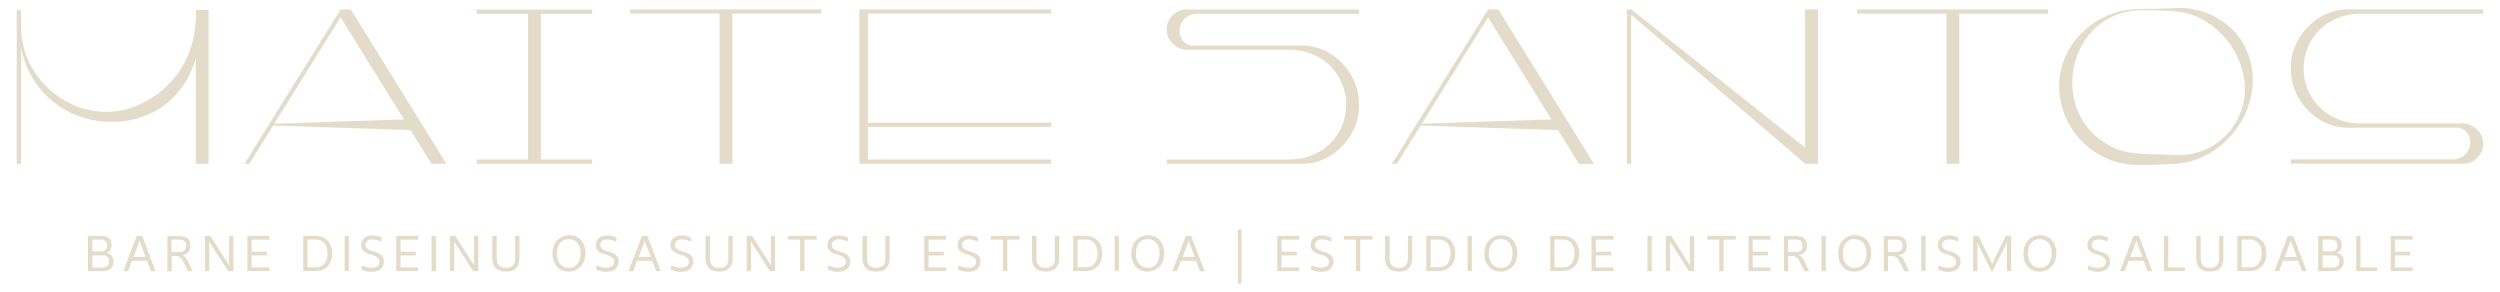 <svg xmlns="http://www.w3.org/2000/svg" id="Capa_1" data-name="Capa 1" viewBox="0 0 2150.3 250.8"><defs><style>      .cls-1 {        fill: #e4dccb;      }    </style></defs><g><path class="cls-1" d="M91,203.4c1.1.4,2.1.9,2.8,1.6s1.3,1.5,1.6,2.5c.4,1,.5,2.1.5,3.3s-.1,2-.4,2.8c-.3.8-.7,1.4-1.1,2-.4.5-.9.9-1.5,1.2-.5.3-1,.5-1.5.6.7.1,1.5.3,2.2.7.7.3,1.4.8,2,1.4s1.1,1.3,1.4,2.2.6,1.9.6,3.2-.2,2.7-.7,3.7c-.4,1-1.1,1.9-1.9,2.6-.8.7-1.8,1.2-3,1.5-1.2.3-2.5.5-3.9.5h-12.5v-30.3h11.2c1.6,0,2.9.2,4,.6ZM86.7,216.3c1.9,0,3.2-.4,4.1-1.3.9-.8,1.3-2.1,1.3-3.9s-.4-2.7-1.1-3.5c-.7-.8-1.8-1.3-3.2-1.5-.4,0-.9,0-1.5,0h-6.8v10.2h7.2ZM87.9,230c2,0,3.5-.5,4.5-1.3s1.4-2.2,1.4-3.9-.5-3-1.4-3.9c-.9-.9-2.4-1.3-4.5-1.3h-8.4v10.5h8.4Z"></path><path class="cls-1" d="M117.7,202.9h4.6l11.5,30.3h-4l-3.4-8.9h-12.9l-3.4,8.9h-4l11.5-30.3ZM114.8,221h10.5l-4.8-12.7-.4-1.9-.4,1.9-4.8,12.7Z"></path><path class="cls-1" d="M158.3,203.4c1.3.3,2.3.9,3.1,1.6.8.7,1.4,1.6,1.8,2.7.4,1.1.6,2.4.6,3.8s-.2,2.7-.6,3.6c-.4,1-1,1.8-1.7,2.4-.7.6-1.5,1.1-2.3,1.4-.9.3-1.7.5-2.6.7.5.1,1,.3,1.4.6.4.2.8.5,1.3.9.4.4.8.9,1.2,1.5.3.6.7,1.1,1,1.8.3.6.6,1.2.9,1.8.3.6.6,1.2.9,1.8.3.6.5,1.1.8,1.7.6,1.2,1.1,2.5,1.6,3.6h-4.1c-.4-.9-.8-1.9-1.3-2.9-.4-.9-.9-1.9-1.5-3s-1.2-2.3-1.8-3.4c-.3-.6-.6-1.1-1-1.5-.4-.5-.9-.9-1.3-1.2-.5-.3-1-.6-1.6-.8-.6-.2-1.2-.3-1.8-.3h-3.6v13.2h-3.7v-30.3h10c1.8,0,3.3.2,4.5.5ZM153.6,216.8c1.2,0,2.1-.1,3-.3.8-.2,1.5-.5,2-1,.5-.4.9-1,1.1-1.7.2-.7.3-1.5.3-2.4s-.1-1.7-.3-2.4c-.2-.7-.6-1.2-1.1-1.7-.5-.4-1.2-.8-2-1-.8-.2-1.8-.3-3-.3h-6.1v10.7h6.1Z"></path><path class="cls-1" d="M176.3,202.9h4.6l16.4,25.6-.3-1.9v-23.7h3.7v30.3h-4.5l-16.5-25.6.3,2v23.6h-3.7v-30.3Z"></path><path class="cls-1" d="M231.7,202.9v3.2h-15.2v10.4h13.1v3.2h-13.1v10.3h15.2v3.2h-18.9v-30.3h18.9Z"></path><path class="cls-1" d="M260.8,202.9h10.7c2.1,0,4,.3,5.7,1s3.2,1.6,4.5,2.9c1.3,1.3,2.2,2.9,2.9,4.7.7,1.9,1.1,4,1.1,6.5s-.4,4.6-1.1,6.5c-.7,1.9-1.7,3.5-2.9,4.7-1.3,1.3-2.8,2.2-4.5,2.9-1.7.7-3.6,1-5.7,1h-10.7v-30.3ZM271.5,230c1.6,0,3.1-.3,4.3-.8,1.3-.5,2.3-1.3,3.2-2.4s1.5-2.3,2-3.8c.5-1.5.7-3.2.7-5s-.2-3.5-.7-5c-.5-1.5-1.1-2.7-2-3.8s-1.9-1.8-3.2-2.4c-1.3-.5-2.7-.8-4.3-.8h-7v23.9h7Z"></path><path class="cls-1" d="M296.4,202.9h3.7v30.3h-3.7v-30.3Z"></path><path class="cls-1" d="M311.3,228.3c.8.4,1.6.7,2.6,1,.8.3,1.7.5,2.7.7,1,.2,2,.3,3.1.3s2.2-.1,3-.4,1.5-.6,2.1-1.1c.5-.5.9-1,1.2-1.7.3-.6.4-1.3.4-2s-.2-1.9-.7-2.5c-.5-.7-1-1.2-1.8-1.7s-1.6-.8-2.5-1.2-1.9-.6-2.9-.9c-1-.3-1.9-.7-2.9-1-.9-.4-1.8-.9-2.5-1.5-.7-.6-1.3-1.3-1.8-2.2s-.7-2-.7-3.3.2-2.5.7-3.6c.5-1,1.2-1.9,2-2.6.9-.7,1.9-1.2,3.1-1.6,1.2-.4,2.5-.5,3.9-.5s2.2.1,3.2.3c1,.2,1.8.4,2.6.7.9.3,1.6.6,2.3,1l-.3,3.4c-.7-.4-1.5-.7-2.4-1-.7-.3-1.5-.5-2.5-.7-.9-.2-1.9-.3-2.9-.3-1.9,0-3.4.4-4.4,1.3s-1.5,2-1.5,3.4.2,1.7.7,2.4,1,1.1,1.8,1.6c.7.4,1.6.8,2.5,1.1s1.9.6,2.9.9c1,.3,1.9.7,2.9,1.1s1.8.9,2.5,1.5,1.3,1.4,1.8,2.3.7,2.1.7,3.4-.2,2.4-.6,3.5-1.1,2-1.9,2.8c-.9.8-2,1.5-3.3,1.9s-2.9.7-4.7.7-2.4,0-3.5-.3c-1-.2-2-.4-2.8-.7-.9-.3-1.7-.6-2.5-.9l.3-3.5Z"></path><path class="cls-1" d="M359.7,202.9v3.2h-15.2v10.4h13.1v3.2h-13.1v10.3h15.2v3.2h-18.9v-30.3h18.9Z"></path><path class="cls-1" d="M371.2,202.9h3.7v30.3h-3.7v-30.3Z"></path><path class="cls-1" d="M387,202.9h4.6l16.4,25.6-.3-1.9v-23.7h3.7v30.3h-4.5l-16.5-25.6.3,2v23.6h-3.7v-30.3Z"></path><path class="cls-1" d="M427.3,202.9v19.4c0,2.7.7,4.7,2,6.1,1.3,1.3,3.3,2,5.9,2s4.6-.7,5.9-2c1.3-1.3,2-3.3,2-6.1v-19.4h3.7v19.4c0,1.7-.2,3.2-.7,4.6s-1.1,2.6-2.1,3.6c-.9,1-2.1,1.8-3.6,2.3-1.5.6-3.2.8-5.3.8s-3.8-.3-5.3-.8c-1.5-.6-2.7-1.3-3.6-2.3-.9-1-1.6-2.2-2.1-3.6s-.7-2.9-.7-4.6v-19.4h3.7Z"></path><path class="cls-1" d="M476.3,211.4c.7-1.9,1.8-3.6,3.1-4.9s2.8-2.4,4.6-3.1c1.8-.7,3.7-1.1,5.7-1.1s3.9.4,5.6,1.1c1.7.7,3.1,1.7,4.4,3.1,1.2,1.3,2.2,3,2.8,4.9.7,1.9,1,4.1,1,6.5s-.4,4.7-1.1,6.6c-.7,1.9-1.8,3.6-3.1,4.9-1.3,1.3-2.8,2.4-4.6,3.1-1.8.7-3.7,1.1-5.7,1.1s-3.9-.4-5.6-1.1c-1.7-.7-3.2-1.7-4.4-3.1-1.2-1.3-2.2-3-2.8-4.9-.7-1.9-1-4.1-1-6.5s.4-4.6,1.1-6.6ZM479.7,223.1c.5,1.5,1.1,2.8,2,3.9.9,1.1,2,1.9,3.2,2.5,1.3.6,2.7.9,4.3.9s3.1-.3,4.3-.9c1.3-.6,2.3-1.4,3.2-2.5.9-1.1,1.5-2.4,2-3.9.5-1.5.7-3.2.7-5.1s-.2-3.6-.7-5.1c-.5-1.5-1.1-2.8-2-3.9s-1.9-1.9-3.2-2.5c-1.3-.6-2.7-.9-4.3-.9s-3.1.3-4.3.9c-1.3.6-2.3,1.4-3.2,2.5-.9,1.1-1.6,2.4-2,3.9-.5,1.5-.7,3.2-.7,5.1s.2,3.6.7,5.1Z"></path><path class="cls-1" d="M513.2,228.3c.8.4,1.6.7,2.6,1,.8.3,1.7.5,2.7.7,1,.2,2,.3,3.1.3s2.2-.1,3-.4,1.5-.6,2.1-1.1c.5-.5.9-1,1.2-1.7.3-.6.4-1.3.4-2s-.2-1.9-.7-2.5-1-1.2-1.8-1.7-1.6-.8-2.5-1.2-1.9-.6-2.9-.9c-1-.3-1.9-.7-2.9-1-.9-.4-1.8-.9-2.5-1.5s-1.3-1.3-1.8-2.2c-.5-.9-.7-2-.7-3.3s.2-2.5.7-3.6c.5-1,1.2-1.9,2-2.6.9-.7,1.9-1.2,3.1-1.6,1.2-.4,2.5-.5,3.9-.5s2.2.1,3.2.3c1,.2,1.8.4,2.6.7.9.3,1.6.6,2.3,1l-.3,3.4c-.7-.4-1.5-.7-2.4-1-.7-.3-1.5-.5-2.5-.7-.9-.2-1.9-.3-2.9-.3-1.9,0-3.4.4-4.4,1.3s-1.5,2-1.5,3.4.2,1.7.7,2.4,1,1.1,1.8,1.6,1.6.8,2.5,1.1,1.9.6,2.9.9c1,.3,1.9.7,2.9,1.1s1.8.9,2.5,1.5c.7.6,1.3,1.4,1.8,2.3s.7,2.1.7,3.4-.2,2.4-.6,3.5-1.1,2-1.9,2.8c-.9.8-2,1.5-3.3,1.9s-2.9.7-4.7.7-2.4,0-3.5-.3c-1-.2-2-.4-2.8-.7-.9-.3-1.7-.6-2.5-.9l.3-3.5Z"></path><path class="cls-1" d="M552.2,202.9h4.6l11.5,30.3h-4l-3.4-8.9h-12.9l-3.4,8.9h-4l11.5-30.3ZM549.3,221h10.5l-4.8-12.7-.4-1.9-.4,1.9-4.8,12.7Z"></path><path class="cls-1" d="M577.4,228.3c.8.4,1.6.7,2.6,1,.8.3,1.7.5,2.7.7,1,.2,2,.3,3.1.3s2.2-.1,3-.4,1.5-.6,2.1-1.1c.5-.5.9-1,1.2-1.7.3-.6.4-1.3.4-2s-.2-1.9-.7-2.5-1-1.2-1.8-1.7-1.6-.8-2.5-1.2-1.9-.6-2.9-.9c-1-.3-1.9-.7-2.9-1-.9-.4-1.8-.9-2.5-1.5s-1.3-1.3-1.8-2.2c-.5-.9-.7-2-.7-3.3s.2-2.5.7-3.6c.5-1,1.2-1.9,2-2.6.9-.7,1.9-1.2,3.1-1.6,1.2-.4,2.5-.5,3.9-.5s2.2.1,3.2.3c1,.2,1.8.4,2.6.7.9.3,1.6.6,2.3,1l-.3,3.4c-.7-.4-1.5-.7-2.4-1-.7-.3-1.5-.5-2.5-.7-.9-.2-1.9-.3-2.9-.3-1.9,0-3.4.4-4.4,1.3s-1.5,2-1.5,3.4.2,1.7.7,2.4,1,1.1,1.8,1.6,1.6.8,2.5,1.1,1.9.6,2.9.9c1,.3,1.9.7,2.9,1.1s1.8.9,2.5,1.5,1.3,1.4,1.8,2.3.7,2.1.7,3.4-.2,2.4-.6,3.5c-.4,1.1-1.1,2-1.9,2.8-.9.8-2,1.5-3.3,1.9s-2.9.7-4.7.7-2.4,0-3.5-.3c-1-.2-2-.4-2.8-.7-.9-.3-1.7-.6-2.5-.9l.3-3.5Z"></path><path class="cls-1" d="M610.7,202.9v19.4c0,2.7.7,4.7,2,6.1,1.3,1.3,3.3,2,5.9,2s4.6-.7,5.9-2c1.3-1.3,2-3.3,2-6.1v-19.4h3.7v19.4c0,1.7-.2,3.2-.7,4.6s-1.1,2.6-2.1,3.6c-.9,1-2.1,1.8-3.6,2.3-1.5.6-3.2.8-5.3.8s-3.8-.3-5.3-.8c-1.5-.6-2.7-1.3-3.6-2.3-.9-1-1.6-2.2-2.1-3.6s-.7-2.9-.7-4.6v-19.4h3.7Z"></path><path class="cls-1" d="M642.3,202.9h4.6l16.4,25.6-.3-1.9v-23.7h3.7v30.3h-4.5l-16.5-25.6.3,2v23.6h-3.7v-30.3Z"></path><path class="cls-1" d="M702.3,206.1h-10.4v27.1h-3.7v-27.1h-10.4v-3.2h24.6v3.2Z"></path><path class="cls-1" d="M712.4,228.3c.8.4,1.6.7,2.6,1,.8.3,1.7.5,2.7.7,1,.2,2,.3,3.1.3s2.2-.1,3-.4,1.5-.6,2.1-1.1c.5-.5.9-1,1.2-1.7.3-.6.4-1.3.4-2s-.2-1.9-.7-2.5-1-1.2-1.8-1.7-1.6-.8-2.5-1.2c-.9-.3-1.9-.6-2.9-.9-1-.3-1.9-.7-2.9-1-.9-.4-1.8-.9-2.5-1.5-.7-.6-1.3-1.3-1.8-2.2s-.7-2-.7-3.3.2-2.5.7-3.6c.5-1,1.2-1.9,2-2.6.9-.7,1.9-1.2,3.1-1.6,1.2-.4,2.5-.5,3.9-.5s2.2.1,3.2.3c1,.2,1.8.4,2.6.7.9.3,1.6.6,2.3,1l-.3,3.4c-.7-.4-1.5-.7-2.4-1-.7-.3-1.5-.5-2.5-.7-.9-.2-1.9-.3-2.9-.3-1.9,0-3.4.4-4.4,1.3s-1.5,2-1.5,3.4.2,1.7.7,2.4,1,1.1,1.8,1.6c.7.4,1.6.8,2.5,1.1s1.9.6,2.9.9c1,.3,1.9.7,2.9,1.1s1.8.9,2.5,1.5c.7.6,1.3,1.4,1.8,2.3s.7,2.1.7,3.4-.2,2.4-.6,3.5c-.4,1.1-1.1,2-1.9,2.8-.9.8-2,1.5-3.3,1.9s-2.9.7-4.7.7-2.4,0-3.5-.3c-1-.2-2-.4-2.8-.7-.9-.3-1.7-.6-2.5-.9l.3-3.5Z"></path><path class="cls-1" d="M745.7,202.9v19.4c0,2.7.7,4.7,2,6.1,1.3,1.3,3.3,2,5.9,2s4.6-.7,5.9-2c1.3-1.3,2-3.3,2-6.1v-19.4h3.7v19.4c0,1.7-.2,3.2-.7,4.6s-1.1,2.6-2.1,3.6c-.9,1-2.1,1.8-3.6,2.3-1.5.6-3.2.8-5.3.8s-3.8-.3-5.3-.8c-1.5-.6-2.7-1.3-3.6-2.3-.9-1-1.6-2.2-2.1-3.6s-.7-2.9-.7-4.6v-19.4h3.7Z"></path><path class="cls-1" d="M813.9,202.9v3.2h-15.2v10.4h13.1v3.2h-13.1v10.3h15.2v3.2h-18.9v-30.3h18.9Z"></path><path class="cls-1" d="M824.4,228.3c.8.4,1.6.7,2.6,1,.8.3,1.7.5,2.7.7,1,.2,2,.3,3.1.3s2.2-.1,3-.4,1.5-.6,2.1-1.1c.5-.5.9-1,1.2-1.7.3-.6.4-1.3.4-2s-.2-1.9-.7-2.5-1-1.2-1.8-1.7-1.6-.8-2.5-1.2-1.9-.6-2.9-.9c-1-.3-1.9-.7-2.9-1-.9-.4-1.8-.9-2.5-1.5s-1.3-1.3-1.8-2.2c-.5-.9-.7-2-.7-3.3s.2-2.5.7-3.6c.5-1,1.2-1.9,2-2.6.9-.7,1.9-1.2,3.1-1.6,1.2-.4,2.5-.5,3.9-.5s2.2.1,3.2.3c1,.2,1.8.4,2.6.7.9.3,1.6.6,2.3,1l-.3,3.4c-.7-.4-1.5-.7-2.4-1-.7-.3-1.5-.5-2.5-.7-.9-.2-1.9-.3-2.9-.3-1.9,0-3.4.4-4.4,1.3s-1.5,2-1.5,3.4.2,1.7.7,2.4,1,1.1,1.8,1.6c.7.4,1.6.8,2.5,1.1s1.9.6,2.9.9c1,.3,1.9.7,2.9,1.1s1.8.9,2.5,1.5,1.3,1.4,1.8,2.3.7,2.1.7,3.4-.2,2.4-.6,3.5-1.1,2-1.9,2.8c-.9.8-2,1.5-3.3,1.9s-2.9.7-4.7.7-2.4,0-3.5-.3c-1-.2-2-.4-2.8-.7-.9-.3-1.7-.6-2.5-.9l.3-3.5Z"></path><path class="cls-1" d="M876.8,206.1h-10.4v27.1h-3.7v-27.1h-10.4v-3.2h24.6v3.2Z"></path><path class="cls-1" d="M891.5,202.9v19.4c0,2.7.7,4.7,2,6.1,1.3,1.3,3.3,2,5.9,2s4.6-.7,5.9-2c1.3-1.3,2-3.3,2-6.1v-19.4h3.7v19.4c0,1.7-.2,3.2-.7,4.6s-1.1,2.6-2.1,3.6c-.9,1-2.1,1.8-3.6,2.3-1.5.6-3.2.8-5.3.8s-3.8-.3-5.3-.8c-1.5-.6-2.7-1.3-3.6-2.3-.9-1-1.6-2.2-2.1-3.6s-.7-2.9-.7-4.6v-19.4h3.7Z"></path><path class="cls-1" d="M923.1,202.9h10.7c2.1,0,4,.3,5.7,1s3.2,1.6,4.5,2.9c1.3,1.3,2.2,2.9,2.9,4.7.7,1.9,1.1,4,1.1,6.5s-.4,4.6-1.1,6.5c-.7,1.9-1.7,3.5-2.9,4.7-1.3,1.3-2.8,2.2-4.5,2.9-1.7.7-3.6,1-5.7,1h-10.7v-30.3ZM933.8,230c1.6,0,3.1-.3,4.3-.8,1.3-.5,2.3-1.3,3.2-2.4s1.5-2.3,2-3.8.7-3.2.7-5-.2-3.5-.7-5c-.5-1.5-1.1-2.7-2-3.8s-1.9-1.8-3.2-2.4c-1.3-.5-2.7-.8-4.3-.8h-7v23.9h7Z"></path><path class="cls-1" d="M958.7,202.9h3.7v30.3h-3.7v-30.3Z"></path><path class="cls-1" d="M974.2,211.4c.7-1.9,1.8-3.6,3.1-4.9s2.8-2.4,4.6-3.1c1.8-.7,3.7-1.1,5.7-1.1s3.9.4,5.6,1.1c1.7.7,3.1,1.7,4.4,3.1,1.2,1.3,2.2,3,2.8,4.9.7,1.9,1,4.1,1,6.5s-.4,4.7-1.1,6.6c-.7,1.9-1.8,3.6-3.1,4.9-1.3,1.3-2.8,2.4-4.6,3.1-1.8.7-3.7,1.1-5.7,1.1s-3.9-.4-5.6-1.1c-1.7-.7-3.2-1.7-4.4-3.1-1.2-1.3-2.2-3-2.8-4.9-.7-1.9-1-4.1-1-6.5s.4-4.6,1.1-6.6ZM977.7,223.1c.5,1.5,1.1,2.8,2,3.9.9,1.1,2,1.9,3.2,2.5,1.3.6,2.7.9,4.3.9s3.1-.3,4.3-.9,2.3-1.4,3.2-2.5c.9-1.1,1.5-2.4,2-3.9.5-1.5.7-3.2.7-5.1s-.2-3.6-.7-5.1c-.5-1.5-1.1-2.8-2-3.9-.9-1.1-1.9-1.9-3.2-2.5-1.3-.6-2.7-.9-4.3-.9s-3.1.3-4.3.9c-1.3.6-2.3,1.4-3.2,2.5-.9,1.1-1.6,2.4-2,3.9-.5,1.5-.7,3.2-.7,5.1s.2,3.6.7,5.1Z"></path><path class="cls-1" d="M1020,202.9h4.6l11.5,30.3h-4l-3.4-8.9h-12.9l-3.4,8.9h-4l11.5-30.3ZM1017.1,221h10.5l-4.8-12.7-.4-1.9-.4,1.9-4.8,12.7Z"></path><path class="cls-1" d="M1064.7,197.5h3.2v46.5h-3.2v-46.5Z"></path><path class="cls-1" d="M1117.5,202.9v3.2h-15.2v10.4h13.1v3.2h-13.1v10.3h15.2v3.2h-18.9v-30.3h18.9Z"></path><path class="cls-1" d="M1128,228.3c.8.4,1.6.7,2.6,1,.8.3,1.7.5,2.7.7,1,.2,2,.3,3.1.3s2.2-.1,3-.4,1.5-.6,2.1-1.1c.5-.5.9-1,1.2-1.7.3-.6.4-1.3.4-2s-.2-1.9-.7-2.5c-.5-.7-1-1.2-1.8-1.7s-1.6-.8-2.5-1.2-1.9-.6-2.9-.9c-1-.3-1.9-.7-2.9-1-.9-.4-1.8-.9-2.5-1.5-.7-.6-1.3-1.3-1.8-2.2s-.7-2-.7-3.3.2-2.5.7-3.6c.5-1,1.2-1.9,2-2.6.9-.7,1.9-1.2,3.1-1.6,1.2-.4,2.5-.5,3.9-.5s2.2.1,3.2.3c1,.2,1.8.4,2.6.7.9.3,1.6.6,2.3,1l-.3,3.4c-.7-.4-1.5-.7-2.4-1-.7-.3-1.5-.5-2.5-.7-.9-.2-1.9-.3-2.9-.3-1.9,0-3.4.4-4.4,1.3s-1.5,2-1.5,3.4.2,1.7.7,2.4c.5.6,1,1.1,1.8,1.6.7.4,1.6.8,2.5,1.1s1.9.6,2.9.9c1,.3,1.9.7,2.9,1.1s1.8.9,2.5,1.5c.7.6,1.3,1.4,1.8,2.3.5.9.7,2.1.7,3.4s-.2,2.4-.6,3.5-1.1,2-1.9,2.8c-.9.8-2,1.5-3.3,1.9s-2.9.7-4.7.7-2.4,0-3.5-.3c-1-.2-2-.4-2.8-.7-.9-.3-1.7-.6-2.5-.9l.3-3.5Z"></path><path class="cls-1" d="M1180.4,206.1h-10.4v27.1h-3.7v-27.1h-10.4v-3.2h24.6v3.2Z"></path><path class="cls-1" d="M1195.2,202.9v19.4c0,2.7.7,4.7,2,6.1,1.3,1.3,3.3,2,5.9,2s4.6-.7,5.9-2c1.3-1.3,2-3.3,2-6.1v-19.4h3.7v19.4c0,1.7-.2,3.2-.7,4.6s-1.1,2.6-2.1,3.6c-.9,1-2.1,1.8-3.6,2.3-1.5.6-3.2.8-5.3.8s-3.8-.3-5.3-.8c-1.5-.6-2.7-1.3-3.6-2.3-.9-1-1.6-2.2-2.1-3.6s-.7-2.9-.7-4.6v-19.4h3.7Z"></path><path class="cls-1" d="M1226.8,202.9h10.7c2.1,0,4,.3,5.7,1s3.2,1.6,4.5,2.9c1.3,1.3,2.2,2.9,2.9,4.7.7,1.9,1.1,4,1.1,6.5s-.4,4.6-1.1,6.5c-.7,1.9-1.7,3.5-2.9,4.7-1.3,1.3-2.8,2.2-4.5,2.9-1.7.7-3.6,1-5.7,1h-10.7v-30.3ZM1237.5,230c1.6,0,3.1-.3,4.3-.8,1.3-.5,2.3-1.3,3.2-2.4s1.5-2.3,2-3.8.7-3.2.7-5-.2-3.5-.7-5c-.5-1.5-1.1-2.7-2-3.8s-1.9-1.8-3.2-2.4c-1.3-.5-2.7-.8-4.3-.8h-7v23.9h7Z"></path><path class="cls-1" d="M1262.3,202.9h3.7v30.3h-3.7v-30.3Z"></path><path class="cls-1" d="M1277.9,211.4c.7-1.9,1.8-3.6,3.1-4.9,1.3-1.3,2.8-2.4,4.6-3.1,1.8-.7,3.7-1.1,5.7-1.1s3.9.4,5.6,1.1c1.7.7,3.1,1.7,4.4,3.1,1.2,1.3,2.2,3,2.8,4.9.7,1.9,1,4.1,1,6.5s-.4,4.7-1.1,6.6c-.7,1.9-1.8,3.6-3.1,4.9-1.3,1.3-2.8,2.4-4.6,3.1-1.8.7-3.7,1.1-5.7,1.1s-3.9-.4-5.6-1.1c-1.7-.7-3.2-1.7-4.4-3.1-1.2-1.3-2.2-3-2.8-4.9-.7-1.9-1-4.1-1-6.5s.4-4.6,1.1-6.6ZM1281.3,223.1c.5,1.5,1.1,2.8,2,3.9.9,1.1,2,1.9,3.2,2.5,1.3.6,2.7.9,4.3.9s3.1-.3,4.3-.9c1.3-.6,2.3-1.4,3.2-2.5.9-1.1,1.5-2.4,2-3.9.5-1.5.7-3.2.7-5.1s-.2-3.6-.7-5.1c-.5-1.5-1.1-2.8-2-3.9s-1.9-1.9-3.2-2.5c-1.3-.6-2.7-.9-4.3-.9s-3.1.3-4.3.9c-1.3.6-2.3,1.4-3.2,2.5-.9,1.1-1.6,2.4-2,3.9-.5,1.5-.7,3.2-.7,5.1s.2,3.6.7,5.1Z"></path><path class="cls-1" d="M1333.4,202.9h10.7c2.1,0,4,.3,5.7,1s3.2,1.6,4.5,2.9c1.3,1.3,2.2,2.9,2.9,4.7.7,1.9,1.1,4,1.1,6.5s-.4,4.6-1.1,6.5c-.7,1.9-1.7,3.5-2.9,4.7-1.3,1.3-2.8,2.2-4.5,2.9-1.7.7-3.6,1-5.7,1h-10.7v-30.3ZM1344.1,230c1.6,0,3.1-.3,4.3-.8,1.3-.5,2.3-1.3,3.2-2.4.9-1,1.5-2.3,2-3.8s.7-3.2.7-5-.2-3.5-.7-5c-.5-1.5-1.1-2.7-2-3.8-.9-1-1.9-1.8-3.2-2.4-1.3-.5-2.7-.8-4.3-.8h-7v23.9h7Z"></path><path class="cls-1" d="M1387.8,202.9v3.2h-15.2v10.4h13.1v3.2h-13.1v10.3h15.2v3.2h-18.9v-30.3h18.9Z"></path><path class="cls-1" d="M1417,202.9h3.7v30.3h-3.7v-30.3Z"></path><path class="cls-1" d="M1432.8,202.9h4.6l16.4,25.6-.3-1.9v-23.7h3.7v30.3h-4.5l-16.5-25.6.3,2v23.6h-3.7v-30.3Z"></path><path class="cls-1" d="M1492.9,206.1h-10.4v27.1h-3.7v-27.1h-10.4v-3.2h24.6v3.2Z"></path><path class="cls-1" d="M1522.8,202.9v3.2h-15.2v10.4h13.1v3.2h-13.1v10.3h15.2v3.2h-18.9v-30.3h18.9Z"></path><path class="cls-1" d="M1548.7,203.4c1.3.3,2.3.9,3.1,1.6.8.7,1.4,1.6,1.8,2.7.4,1.1.6,2.4.6,3.8s-.2,2.7-.6,3.6c-.4,1-1,1.8-1.7,2.4-.7.6-1.5,1.1-2.3,1.4-.9.3-1.7.5-2.6.7.5.1,1,.3,1.4.6.4.2.8.5,1.3.9.4.4.8.9,1.2,1.5.3.6.7,1.1,1,1.8.3.6.6,1.2.9,1.8.3.6.6,1.2.9,1.8.3.6.5,1.1.8,1.7.6,1.2,1.1,2.5,1.6,3.6h-4.1c-.4-.9-.8-1.9-1.3-2.9-.4-.9-.9-1.9-1.5-3s-1.2-2.3-1.8-3.4c-.3-.6-.6-1.1-1-1.5-.4-.5-.9-.9-1.3-1.2-.5-.3-1-.6-1.6-.8-.6-.2-1.2-.3-1.8-.3h-3.6v13.2h-3.7v-30.3h10c1.8,0,3.3.2,4.5.5ZM1544,216.8c1.2,0,2.1-.1,3-.3.8-.2,1.5-.5,2-1,.5-.4.9-1,1.1-1.7.2-.7.3-1.5.3-2.4s-.1-1.7-.3-2.4c-.2-.7-.6-1.2-1.1-1.7-.5-.4-1.2-.8-2-1-.8-.2-1.8-.3-3-.3h-6.1v10.7h6.1Z"></path><path class="cls-1" d="M1566.7,202.9h3.7v30.3h-3.7v-30.3Z"></path><path class="cls-1" d="M1582.2,211.4c.7-1.9,1.8-3.6,3.1-4.9s2.8-2.4,4.6-3.1c1.8-.7,3.7-1.1,5.7-1.1s3.9.4,5.6,1.1c1.7.7,3.1,1.7,4.4,3.1,1.2,1.3,2.2,3,2.8,4.9.7,1.9,1,4.1,1,6.5s-.4,4.7-1.1,6.6c-.7,1.9-1.8,3.6-3.1,4.9-1.3,1.3-2.8,2.4-4.6,3.1-1.8.7-3.7,1.1-5.7,1.1s-3.9-.4-5.6-1.1c-1.7-.7-3.2-1.7-4.4-3.1-1.2-1.3-2.2-3-2.8-4.9-.7-1.9-1-4.1-1-6.5s.4-4.6,1.1-6.6ZM1585.7,223.1c.5,1.5,1.1,2.8,2,3.9.9,1.1,2,1.9,3.2,2.5,1.3.6,2.7.9,4.3.9s3.1-.3,4.3-.9,2.3-1.4,3.2-2.5c.9-1.1,1.5-2.4,2-3.9.5-1.5.7-3.2.7-5.1s-.2-3.6-.7-5.1c-.5-1.5-1.1-2.8-2-3.9s-1.9-1.9-3.2-2.5c-1.3-.6-2.7-.9-4.3-.9s-3.1.3-4.3.9c-1.3.6-2.3,1.4-3.2,2.5-.9,1.1-1.6,2.4-2,3.9-.5,1.5-.7,3.2-.7,5.1s.2,3.6.7,5.1Z"></path><path class="cls-1" d="M1634.6,203.4c1.3.3,2.3.9,3.1,1.6.8.7,1.4,1.6,1.8,2.7.4,1.1.6,2.4.6,3.8s-.2,2.7-.6,3.6c-.4,1-1,1.8-1.7,2.4-.7.6-1.5,1.1-2.3,1.4-.9.3-1.7.5-2.6.7.5.1,1,.3,1.4.6.4.2.8.5,1.3.9.4.4.8.9,1.2,1.5.3.6.7,1.1,1,1.8.3.6.6,1.2.9,1.8.3.6.6,1.2.9,1.8.3.6.5,1.1.8,1.7.6,1.2,1.1,2.5,1.6,3.6h-4.1c-.4-.9-.8-1.9-1.3-2.9-.4-.9-.9-1.9-1.5-3s-1.2-2.3-1.8-3.4c-.3-.6-.6-1.1-1-1.5-.4-.5-.9-.9-1.3-1.2-.5-.3-1-.6-1.6-.8-.6-.2-1.2-.3-1.8-.3h-3.6v13.2h-3.7v-30.3h10c1.8,0,3.3.2,4.5.5ZM1629.9,216.8c1.2,0,2.1-.1,3-.3.8-.2,1.5-.5,2-1,.5-.4.9-1,1.1-1.7.2-.7.3-1.5.3-2.4s-.1-1.7-.3-2.4c-.2-.7-.6-1.2-1.1-1.7-.5-.4-1.2-.8-2-1-.8-.2-1.8-.3-3-.3h-6.1v10.7h6.1Z"></path><path class="cls-1" d="M1652.5,202.9h3.7v30.3h-3.7v-30.3Z"></path><path class="cls-1" d="M1667.4,228.3c.8.4,1.6.7,2.6,1,.8.3,1.7.5,2.7.7,1,.2,2,.3,3.1.3s2.2-.1,3-.4,1.5-.6,2.1-1.1c.5-.5.9-1,1.2-1.7.3-.6.4-1.3.4-2s-.2-1.9-.7-2.5-1-1.2-1.8-1.7-1.6-.8-2.5-1.2-1.9-.6-2.9-.9c-1-.3-1.9-.7-2.9-1-.9-.4-1.8-.9-2.5-1.5s-1.3-1.3-1.8-2.2-.7-2-.7-3.3.2-2.5.7-3.6c.5-1,1.2-1.9,2-2.6.9-.7,1.9-1.2,3.1-1.6,1.2-.4,2.5-.5,3.9-.5s2.2.1,3.2.3c1,.2,1.8.4,2.6.7.9.3,1.6.6,2.3,1l-.3,3.4c-.7-.4-1.5-.7-2.4-1-.7-.3-1.5-.5-2.5-.7-.9-.2-1.9-.3-2.9-.3-1.9,0-3.4.4-4.4,1.3s-1.5,2-1.5,3.4.2,1.7.7,2.4c.5.6,1,1.1,1.8,1.6s1.6.8,2.5,1.1,1.9.6,2.9.9c1,.3,1.9.7,2.9,1.1s1.8.9,2.5,1.5,1.3,1.4,1.8,2.3.7,2.1.7,3.4-.2,2.4-.6,3.5-1.1,2-1.9,2.8c-.9.8-2,1.5-3.3,1.9s-2.9.7-4.7.7-2.4,0-3.5-.3c-1-.2-2-.4-2.8-.7-.9-.3-1.7-.6-2.5-.9l.3-3.5Z"></path><path class="cls-1" d="M1726,210.9l.5-2.8-13.1,26-13.1-26,.5,2.8v22.3h-3.7v-30.3h4.6l11.2,22.5.6,2.4.6-2.4,11.2-22.5h4.6v30.3h-3.7v-22.3Z"></path><path class="cls-1" d="M1741.5,211.4c.7-1.9,1.8-3.6,3.1-4.9,1.3-1.3,2.8-2.4,4.6-3.1,1.8-.7,3.7-1.1,5.7-1.1s3.9.4,5.6,1.1c1.7.7,3.1,1.7,4.4,3.1,1.2,1.3,2.2,3,2.8,4.9.7,1.9,1,4.1,1,6.5s-.4,4.7-1.1,6.6c-.7,1.9-1.8,3.6-3.1,4.9-1.3,1.3-2.8,2.4-4.6,3.1-1.8.7-3.7,1.1-5.7,1.1s-3.9-.4-5.6-1.1c-1.7-.7-3.2-1.7-4.4-3.1-1.2-1.3-2.2-3-2.8-4.9-.7-1.9-1-4.1-1-6.5s.4-4.6,1.1-6.6ZM1745,223.1c.5,1.5,1.1,2.8,2,3.9.9,1.1,2,1.9,3.2,2.5s2.7.9,4.3.9,3.1-.3,4.3-.9,2.3-1.4,3.2-2.5c.9-1.1,1.5-2.4,2-3.9.5-1.5.7-3.2.7-5.1s-.2-3.6-.7-5.1c-.5-1.5-1.1-2.8-2-3.9s-1.9-1.9-3.2-2.5c-1.3-.6-2.7-.9-4.3-.9s-3.1.3-4.3.9c-1.3.6-2.3,1.4-3.2,2.5-.9,1.1-1.6,2.4-2,3.9-.5,1.5-.7,3.2-.7,5.1s.2,3.6.7,5.1Z"></path><path class="cls-1" d="M1796.1,228.3c.8.4,1.6.7,2.6,1,.8.3,1.7.5,2.7.7,1,.2,2,.3,3.1.3s2.2-.1,3-.4,1.5-.6,2.1-1.1c.5-.5.9-1,1.2-1.7.3-.6.4-1.3.4-2s-.2-1.9-.7-2.5-1-1.2-1.8-1.7-1.6-.8-2.5-1.2-1.9-.6-2.9-.9c-1-.3-1.9-.7-2.9-1-.9-.4-1.8-.9-2.5-1.5s-1.3-1.3-1.8-2.2c-.5-.9-.7-2-.7-3.3s.2-2.5.7-3.6c.5-1,1.2-1.9,2-2.6.9-.7,1.9-1.2,3.1-1.6,1.2-.4,2.5-.5,3.9-.5s2.2.1,3.2.3c1,.2,1.8.4,2.6.7.9.3,1.6.6,2.3,1l-.3,3.4c-.7-.4-1.5-.7-2.4-1-.7-.3-1.5-.5-2.5-.7-.9-.2-1.9-.3-2.9-.3-1.9,0-3.4.4-4.4,1.3s-1.5,2-1.5,3.4.2,1.7.7,2.4,1,1.1,1.8,1.6,1.6.8,2.5,1.1,1.9.6,2.9.9c1,.3,1.9.7,2.9,1.1s1.8.9,2.5,1.5,1.3,1.4,1.8,2.3.7,2.1.7,3.4-.2,2.4-.6,3.5-1.1,2-1.9,2.8c-.9.8-2,1.5-3.3,1.9s-2.9.7-4.7.7-2.4,0-3.5-.3c-1-.2-2-.4-2.8-.7-.9-.3-1.7-.6-2.5-.9l.3-3.5Z"></path><path class="cls-1" d="M1835.1,202.9h4.6l11.5,30.3h-4l-3.4-8.9h-12.9l-3.4,8.9h-4l11.5-30.3ZM1832.2,221h10.5l-4.8-12.7-.4-1.9-.4,1.9-4.8,12.7Z"></path><path class="cls-1" d="M1865,230h14.2v3.2h-17.9v-30.3h3.7v27.1Z"></path><path class="cls-1" d="M1892.9,202.9v19.4c0,2.7.7,4.7,2,6.1,1.3,1.3,3.3,2,5.9,2s4.6-.7,5.9-2c1.3-1.3,2-3.3,2-6.1v-19.4h3.7v19.4c0,1.7-.2,3.2-.7,4.6s-1.1,2.6-2.1,3.6c-.9,1-2.1,1.8-3.6,2.3-1.5.6-3.2.8-5.3.8s-3.8-.3-5.3-.8c-1.5-.6-2.7-1.3-3.6-2.3-.9-1-1.6-2.2-2.1-3.6s-.7-2.9-.7-4.6v-19.4h3.7Z"></path><path class="cls-1" d="M1924.4,202.9h10.7c2.1,0,4,.3,5.7,1s3.2,1.6,4.5,2.9c1.3,1.3,2.2,2.9,2.9,4.7.7,1.9,1.1,4,1.1,6.5s-.4,4.6-1.1,6.5c-.7,1.9-1.7,3.5-2.9,4.7-1.3,1.3-2.8,2.2-4.5,2.9-1.7.7-3.6,1-5.7,1h-10.7v-30.3ZM1935.1,230c1.6,0,3.1-.3,4.3-.8,1.3-.5,2.3-1.3,3.2-2.4.9-1,1.5-2.3,2-3.8.5-1.5.7-3.2.7-5s-.2-3.5-.7-5c-.5-1.5-1.1-2.7-2-3.8-.9-1-1.9-1.8-3.2-2.4-1.3-.5-2.7-.8-4.3-.8h-7v23.9h7Z"></path><path class="cls-1" d="M1967.9,202.9h4.6l11.5,30.3h-4l-3.4-8.9h-12.9l-3.4,8.9h-4l11.5-30.3ZM1965,221h10.5l-4.8-12.7-.4-1.9-.4,1.9-4.8,12.7Z"></path><path class="cls-1" d="M2009.3,203.4c1.1.4,2.1.9,2.8,1.6s1.3,1.5,1.6,2.5c.4,1,.5,2.1.5,3.3s-.1,2-.4,2.8c-.3.8-.7,1.4-1.1,2-.4.5-.9.9-1.5,1.2-.5.3-1,.5-1.5.6.7.1,1.5.3,2.2.7.7.3,1.4.8,2,1.4s1.1,1.3,1.4,2.2.6,1.9.6,3.2-.2,2.7-.7,3.7c-.4,1-1.1,1.9-1.9,2.6-.8.7-1.8,1.2-3,1.5-1.2.3-2.5.5-3.9.5h-12.5v-30.3h11.2c1.6,0,2.9.2,4,.6ZM2005,216.3c1.9,0,3.2-.4,4.1-1.3.9-.8,1.3-2.1,1.3-3.9s-.4-2.7-1.1-3.5c-.7-.8-1.8-1.3-3.2-1.5-.4,0-.9,0-1.5,0h-6.8v10.2h7.2ZM2006.2,230c2,0,3.5-.5,4.5-1.3s1.4-2.2,1.4-3.9-.5-3-1.4-3.9c-.9-.9-2.4-1.3-4.5-1.3h-8.4v10.5h8.4Z"></path><path class="cls-1" d="M2030.3,230h14.2v3.2h-17.9v-30.3h3.7v27.1Z"></path><path class="cls-1" d="M2075.2,202.9v3.2h-15.2v10.4h13.1v3.2h-13.1v10.3h15.2v3.2h-18.9v-30.3h18.9Z"></path></g><g><polygon class="cls-1" points="509.3 11.9 509.3 8.2 410 8.2 410 11.9 454.2 11.9 454.2 137.2 410 137.2 410 140.9 509.3 140.9 509.3 137.2 465.2 137.2 465.2 11.9 509.3 11.9"></polygon><path class="cls-1" d="M1841.1,7.7c9.6,0,19.2-.3,28.9-.7,25.3-2,51.8,12,62.2,35.9,19.6,43.7-15.8,96.3-62.5,98.1-19.8.6-40.6,3.8-59.1-5.4-19-8.7-33.7-26.7-37.9-47.4-9.8-43,26.3-81.1,68.5-80.4h0ZM1841.1,8.8c-63.1,1.4-80.9,88.5-25.8,116.9,16.6,9,36.2,6.1,54.4,7.6,40.3,2.8,70.4-35.3,58.6-73.9-4.9-17.3-16.3-32.2-32-41.5-16.2-10.3-36.7-8.8-55.2-9.1h0Z"></path><g><polygon class="cls-1" points="542 11.7 618.9 11.7 618.9 140.9 629.9 140.9 629.9 11.7 706.4 11.7 706.4 8.1 542 8.1 542 11.7"></polygon><polygon class="cls-1" points="904.1 11.7 904.1 8.1 739.2 8.1 739.2 140.9 904.1 140.9 904.1 137.2 746.5 137.2 746.5 109.2 904.1 109.2 904.1 105.5 746.5 105.5 746.5 11.7 904.1 11.7"></polygon></g><path class="cls-1" d="M168.5,8.6v4.7c0,19.5-6.2,38.7-18.5,53.7-7.9,9.6-18,17.5-29.7,22.7-46.3,21.9-100.7-14.1-102.2-65h0V8.6h-3.7v132.3h3.7V40.7c2.6,14.5,9.4,28.5,19.7,39.5,21.3,23.1,57.1,30.9,86.6,19.5,21.8-7.7,38.5-27.8,44-50.1v91.3h11V8.6h-11Z"></path><polygon class="cls-1" points="1761.7 8.1 1597.3 8.1 1597.3 11.8 1674.2 11.8 1674.2 140.9 1685.2 140.9 1685.2 11.8 1761.7 11.8 1761.7 8.1"></polygon><path class="cls-1" d="M1168.9,90c.7-26.3-22-50.4-47.5-50.8h-95.5c-3.8,0-7.4-2.1-9.3-5.4h0s-.1-.2-.1-.2c-5.5-9.7,1.6-21.7,12.7-21.7h139.7v-3.7h-148.7c-8.6-.5-17.1,8.3-16.6,17.3-.5,9.4,8.4,17.3,17.5,17.3h87.9c14.9,0,29.4,6.2,38.6,17.8,6.5,8.2,10.3,18.3,10.3,29.4,0,11.1-3.7,21.2-10.2,29.4-9.2,11.6-23.7,17.8-38.6,17.8h-105.5v3.7h118c25.5-.5,48.1-24.7,47.4-50.9Z"></path><path class="cls-1" d="M1970.4,59c-.7,26.3,22,50.4,47.5,50.8h95.5c3.8,0,7.4,2.1,9.3,5.4h0s.1.2.1.2c5.5,9.7-1.6,21.7-12.7,21.7h-139.7v3.7h148.7c8.6.5,17.1-8.3,16.6-17.3.5-9.4-8.4-17.3-17.5-17.3h-87.9c-14.9,0-29.4-6.2-38.6-17.8-6.5-8.2-10.3-18.3-10.3-29.4,0-11.1,3.7-21.2,10.2-29.4,9.2-11.6,23.7-17.8,38.6-17.8h105.5v-3.7h-118c-25.5.5-48.1,24.7-47.4,50.9Z"></path><g><polygon class="cls-1" points="292.9 14.9 235.9 106.4 235.9 106.4 292.9 14.9 292.9 14.9"></polygon><polygon class="cls-1" points="347.4 102.7 347.4 102.7 280.6 104.9 347.4 102.7"></polygon><path class="cls-1" d="M301.7,8.1h-8.7l-82.8,132.8h4.3l20.5-32.9,118.1,3.9,18,29h12.9L301.7,8.1ZM280.6,104.9l-44.7,1.5,57-91.5,54.5,87.8-66.8,2.2Z"></path><polygon class="cls-1" points="235.9 106.4 280.6 104.9 235.9 106.4 235.9 106.4"></polygon></g><g><polygon class="cls-1" points="1280 14.9 1223 106.4 1223 106.4 1280 14.9 1280 14.9"></polygon><polygon class="cls-1" points="1334.4 102.7 1334.4 102.7 1267.6 104.9 1334.4 102.7"></polygon><path class="cls-1" d="M1288.7,8.1h-8.7l-82.8,132.8h4.3l20.5-32.9,118.1,3.9,18,29h12.9l-82.3-132.8ZM1267.6,104.9l-44.7,1.5,57-91.5,54.5,87.8-66.8,2.2Z"></path><polygon class="cls-1" points="1223 106.4 1267.6 104.9 1223 106.4 1223 106.4"></polygon></g><polygon class="cls-1" points="1552.6 126.9 1403.1 8.1 1399.3 8.1 1399.3 140.9 1403 140.9 1403 12.7 1552.6 140.8 1552.6 140.9 1563.6 140.9 1563.6 8.1 1552.6 8.1 1552.6 126.9"></polygon></g></svg>